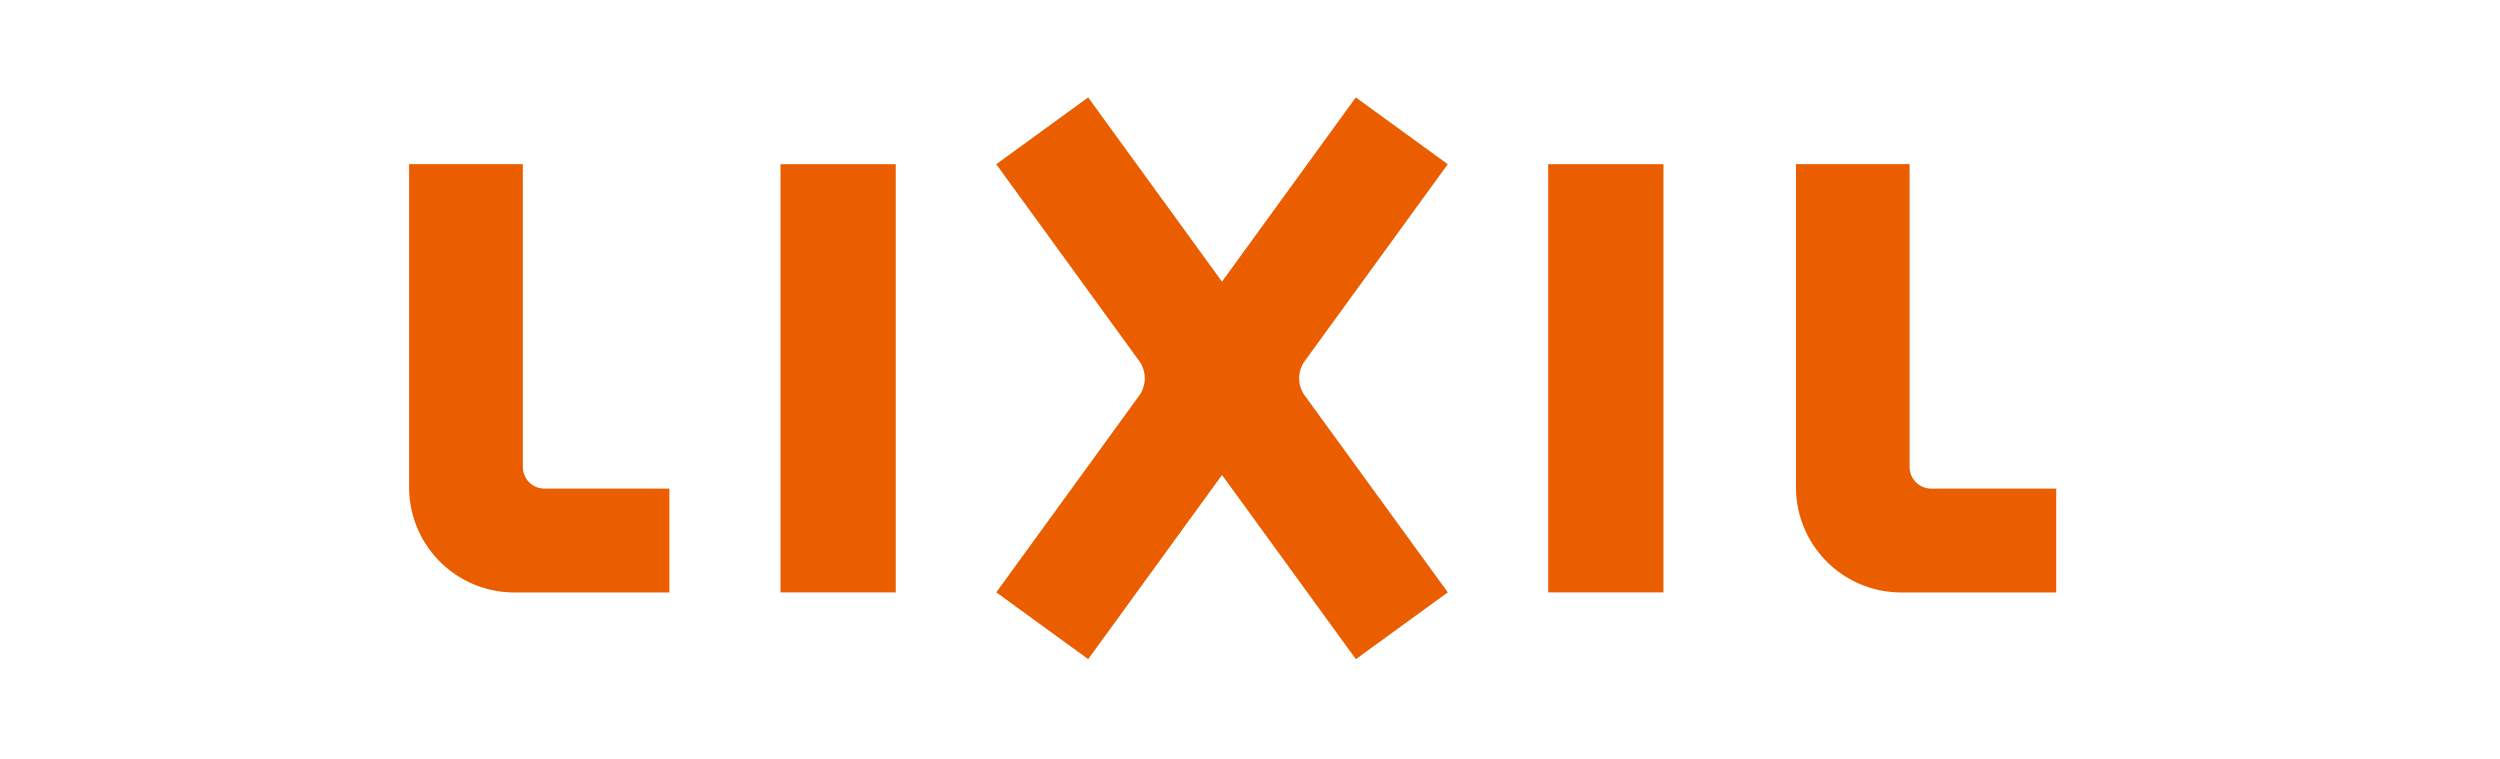 <svg xmlns="http://www.w3.org/2000/svg" width="128.331" height="38.958"><path d="M27.945 25.081a1.109 1.109 0 01-1.106-1.109V8.426H21v16.586a5.4 5.4 0 005.4 5.4h7.962v-5.331zm71.187 0a1.11 1.11 0 01-1.107-1.109V8.426h-5.833v16.586a5.4 5.4 0 005.4 5.4h7.96v-5.331zM40.064 8.428h5.918v21.981h-5.918zm39.408 0h5.918v21.981h-5.918zm-12.53 10.153L74.317 8.43 69.597 5l-6.87 9.456L55.857 5l-4.718 3.43 7.375 10.151a1.531 1.531 0 010 1.676l-7.372 10.15 4.718 3.429 6.87-9.455 6.87 9.455 4.72-3.429-7.378-10.151a1.519 1.519 0 010-1.676" fill="#eb5e00"/><path fill="none" d="M0 0h128.331v38.958H0z"/></svg>
